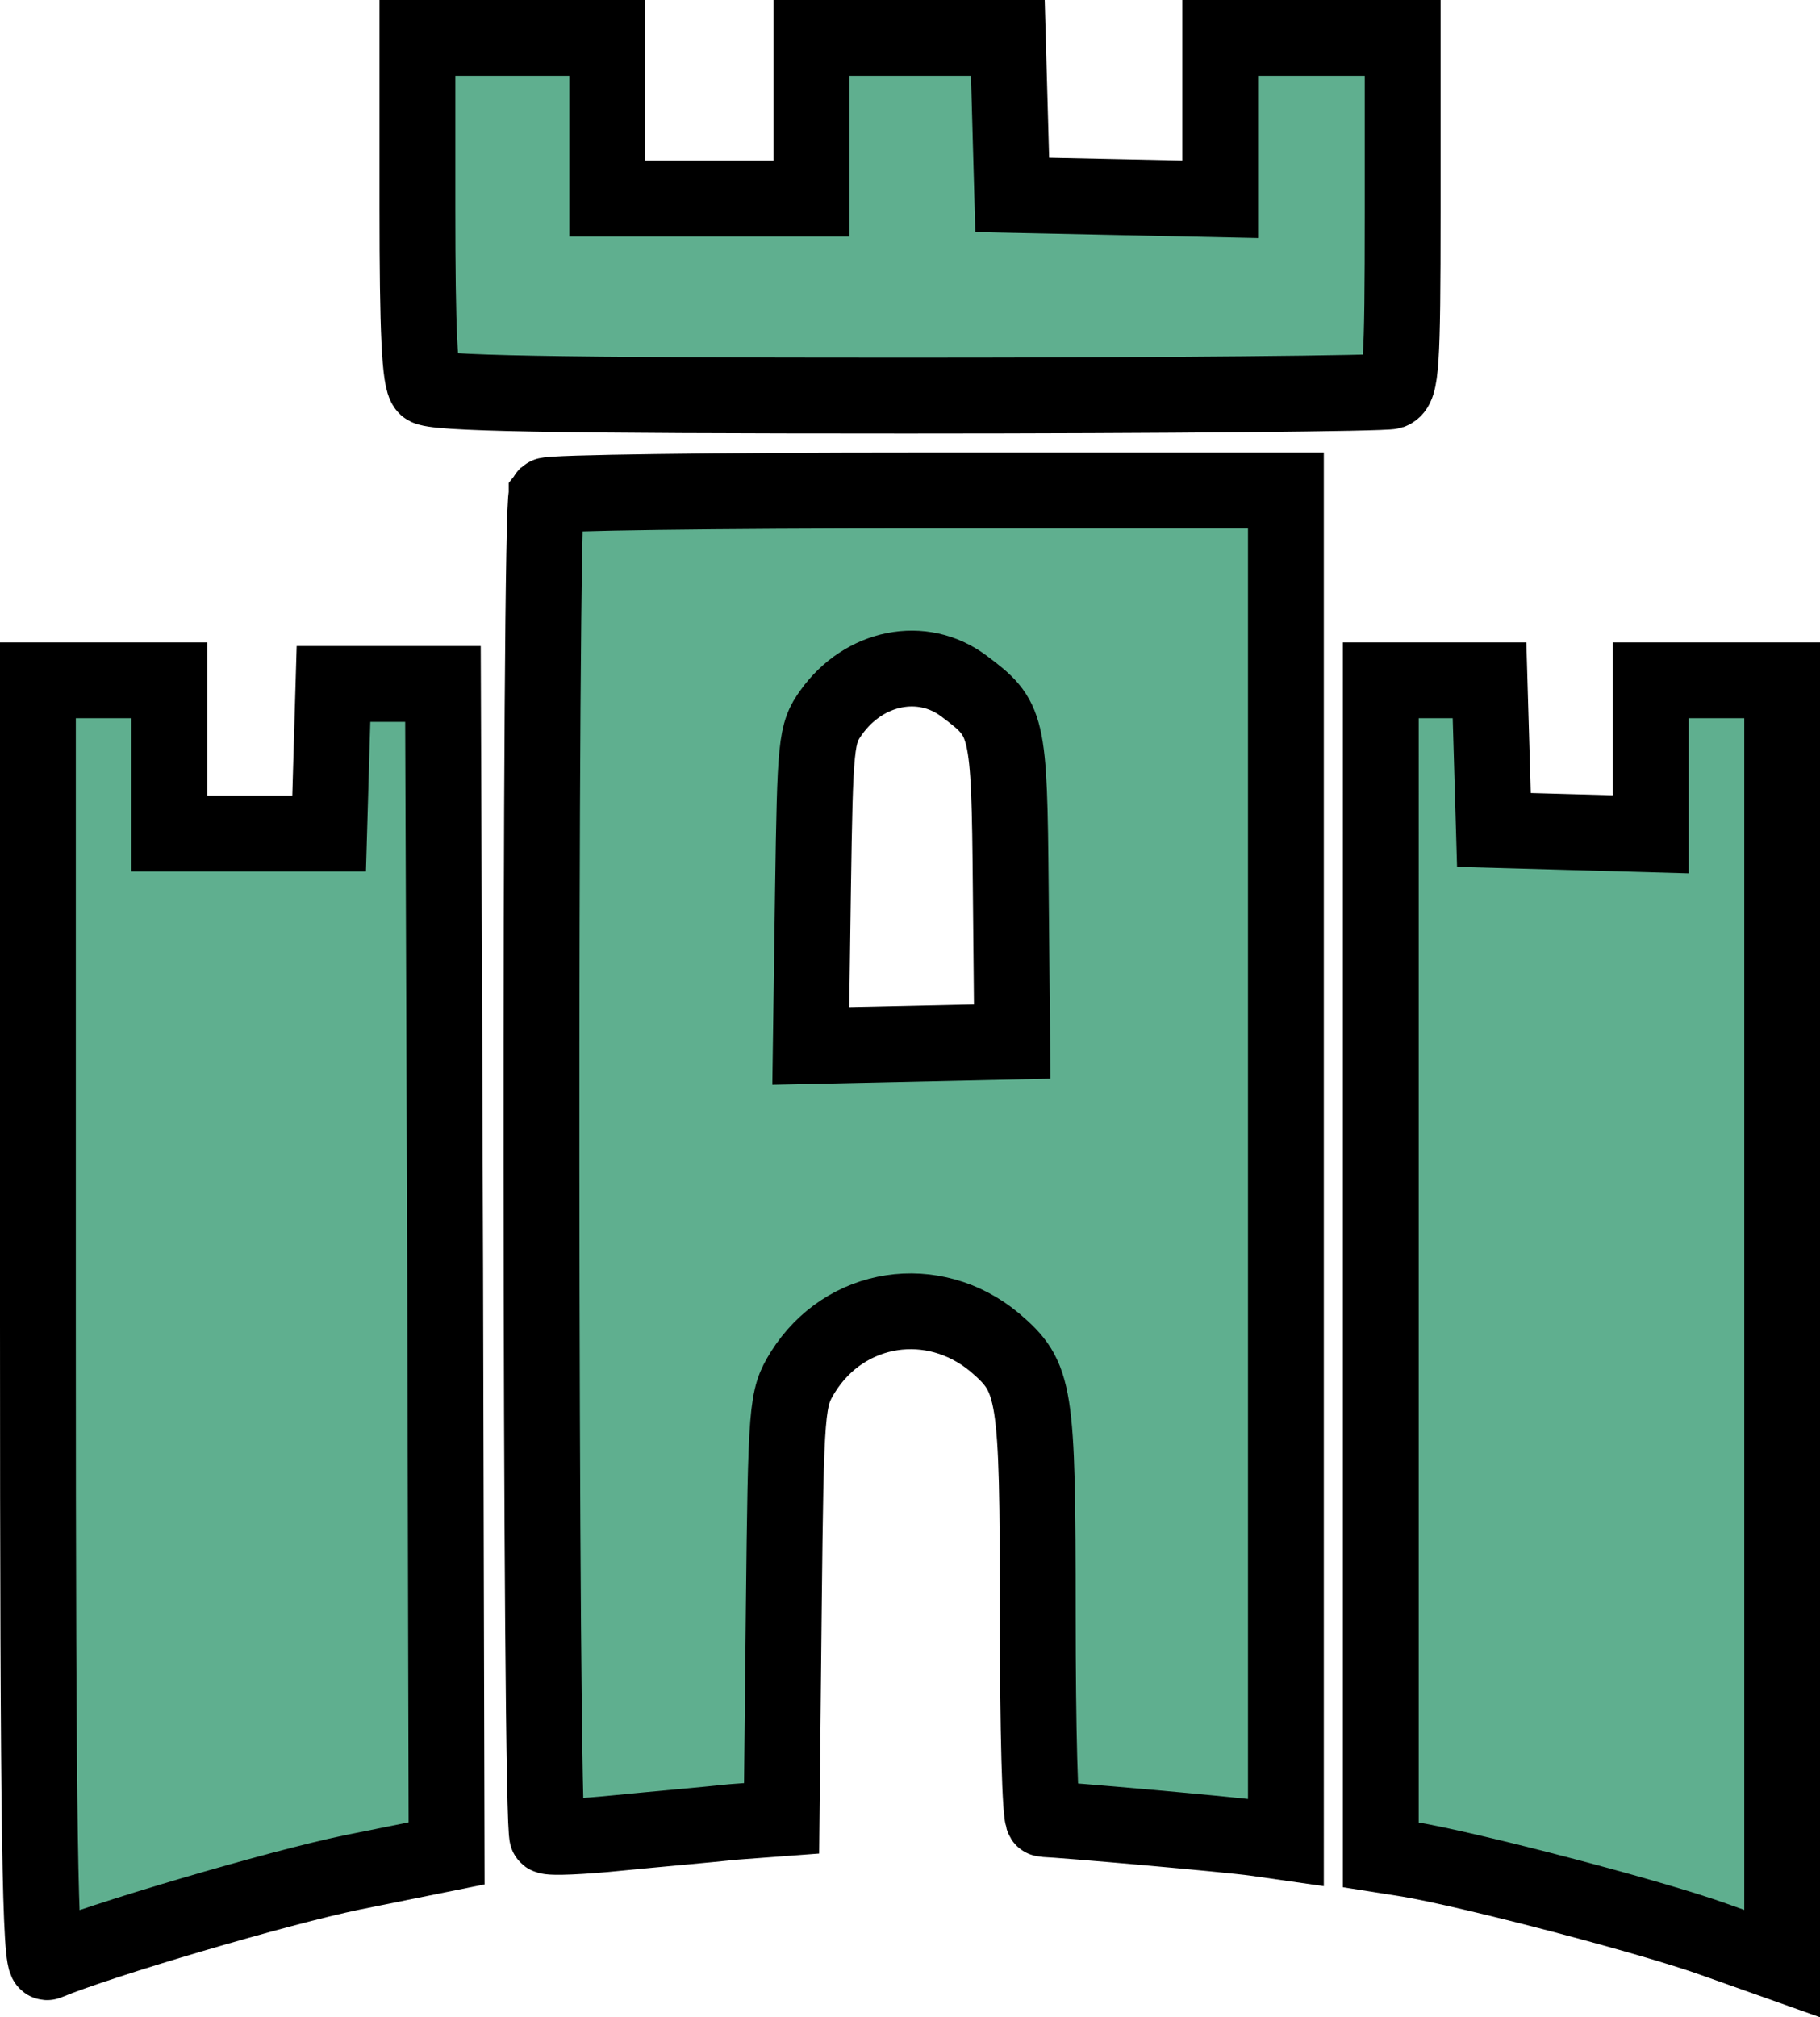 <?xml version="1.0" encoding="UTF-8" standalone="no"?>
<!-- Created with PixiEditor (https://pixieditor.net) -->

<svg
   version="1.1"
   viewBox="0 0 480.052 531.949"
   id="svg3"
   sodipodi:docname="Castle.svg"
   width="480.052"
   height="531.949"
   inkscape:version="1.4.2 (f4327f4, 2025-05-13)"
   xmlns:inkscape="http://www.inkscape.org/namespaces/inkscape"
   xmlns:sodipodi="http://sodipodi.sourceforge.net/DTD/sodipodi-0.dtd"
   xmlns="http://www.w3.org/2000/svg"
   xmlns:svg="http://www.w3.org/2000/svg">
  <defs
     id="defs3" />
  <sodipodi:namedview
     id="namedview3"
     pagecolor="#505050"
     bordercolor="#ffffff"
     borderopacity="1"
     inkscape:showpageshadow="0"
     inkscape:pageopacity="0"
     inkscape:pagecheckerboard="1"
     inkscape:deskcolor="#505050"
     inkscape:zoom="1.811553"
     inkscape:cx="-29.256665"
     inkscape:cy="206.7287"
     inkscape:window-width="3840"
     inkscape:window-height="2131"
     inkscape:window-x="-9"
     inkscape:window-y="-9"
     inkscape:window-maximized="1"
     inkscape:current-layer="svg3" />
  <g
     opacity="1"
     id="New folder"
     transform="matrix(1.925,0,0,1.925,10,10)">
    <path
       d="m 52,23.3 c 0,16.8 0.3,23.6 1.2,24.5 0.9,0.9 16.9,1.2 65.9,1.2 35.6,0 65.4,-0.3 66.3,-0.6 1.4,-0.5 1.6,-3.6 1.6,-24.5 V 0 H 174.5 162 V 11 22.1 L 147.8,21.8 133.5,21.5 133.2,10.7 132.9,0 H 119.5 106 V 11 22 H 92 78 V 11 0 H 65 52 Z"
       fill-rule="nonzero"
       fill="#208060"
       fill-opacity="1"
       stroke="#208060"
       stroke-width="0"
       stroke-linecap="butt"
       stroke-linejoin="miter"
       opacity="1"
       id="Path"
       style="fill:#5faf8f;fill-opacity:1;stroke:#000000;stroke-width:10.39;stroke-dasharray:none;stroke-opacity:1" />
    <path
       d="m 69.7,62.7 c -1,0.9 -0.9,183.1 0.1,183.6 0.4,0.3 4.8,0.1 9.7,-0.4 5,-0.5 12,-1.1 15.7,-1.5 l 6.7,-0.5 0.3,-28.7 c 0.3,-27.9 0.4,-28.8 2.6,-32.4 5.8,-9.3 17.9,-11.1 26.3,-4.1 5.6,4.8 5.9,6.5 5.9,37.3 0,15.4 0.3,28 0.8,28 2.8,0.1 25.5,2.1 29,2.6 l 4.2,0.6 V 154.6 62 H 120.7 C 93,62 70,62.3 69.7,62.7 Z m 57.2,26.1 c 6,4.5 6.2,5 6.4,27.7 l 0.2,21 -13.8,0.3 -13.8,0.3 0.3,-21.3 c 0.3,-20.1 0.4,-21.5 2.5,-24.4 4.5,-6.3 12.5,-7.9 18.2,-3.6 z"
       fill-rule="nonzero"
       fill="#208060"
       fill-opacity="1"
       stroke="#208060"
       stroke-width="0"
       stroke-linecap="butt"
       stroke-linejoin="miter"
       opacity="1"
       id="path1"
       style="fill:#5faf8f;fill-opacity:1;stroke:#000000;stroke-width:10.39;stroke-dasharray:none;stroke-opacity:1" />
    <path
       d="m 0,176.1 c 0,70.1 0.3,88 1.3,87.5 7.2,-3 31.6,-10.2 41.8,-12.3 L 56,248.7 55.8,168.6 55.5,88.5 H 48 40.5 L 40.2,98.7 39.9,109 H 29 18 V 98.5 88 H 9 0 Z"
       fill-rule="nonzero"
       fill="#208060"
       fill-opacity="1"
       stroke="#208060"
       stroke-width="0"
       stroke-linecap="butt"
       stroke-linejoin="miter"
       opacity="1"
       id="path2"
       style="fill:#5faf8f;fill-opacity:1;stroke:#000000;stroke-width:10.39;stroke-dasharray:none;stroke-opacity:1" />
    <path
       d="m 184,168.5 v 80.4 l 3.8,0.6 c 8.4,1.4 33.3,7.9 41.9,11 l 9.3,3.3 V 175.9 88 h -9 -9 v 10.5 10.6 l -10.7,-0.3 -10.8,-0.3 -0.3,-10.3 -0.3,-10.2 h -7.4 -7.5 z"
       fill-rule="nonzero"
       fill="#208060"
       fill-opacity="1"
       stroke="#208060"
       stroke-width="0"
       stroke-linecap="butt"
       stroke-linejoin="miter"
       opacity="1"
       id="path3"
       style="fill:#5faf8f;fill-opacity:1;stroke:#000000;stroke-width:10.39;stroke-dasharray:none;stroke-opacity:1" />
  </g>
</svg>
